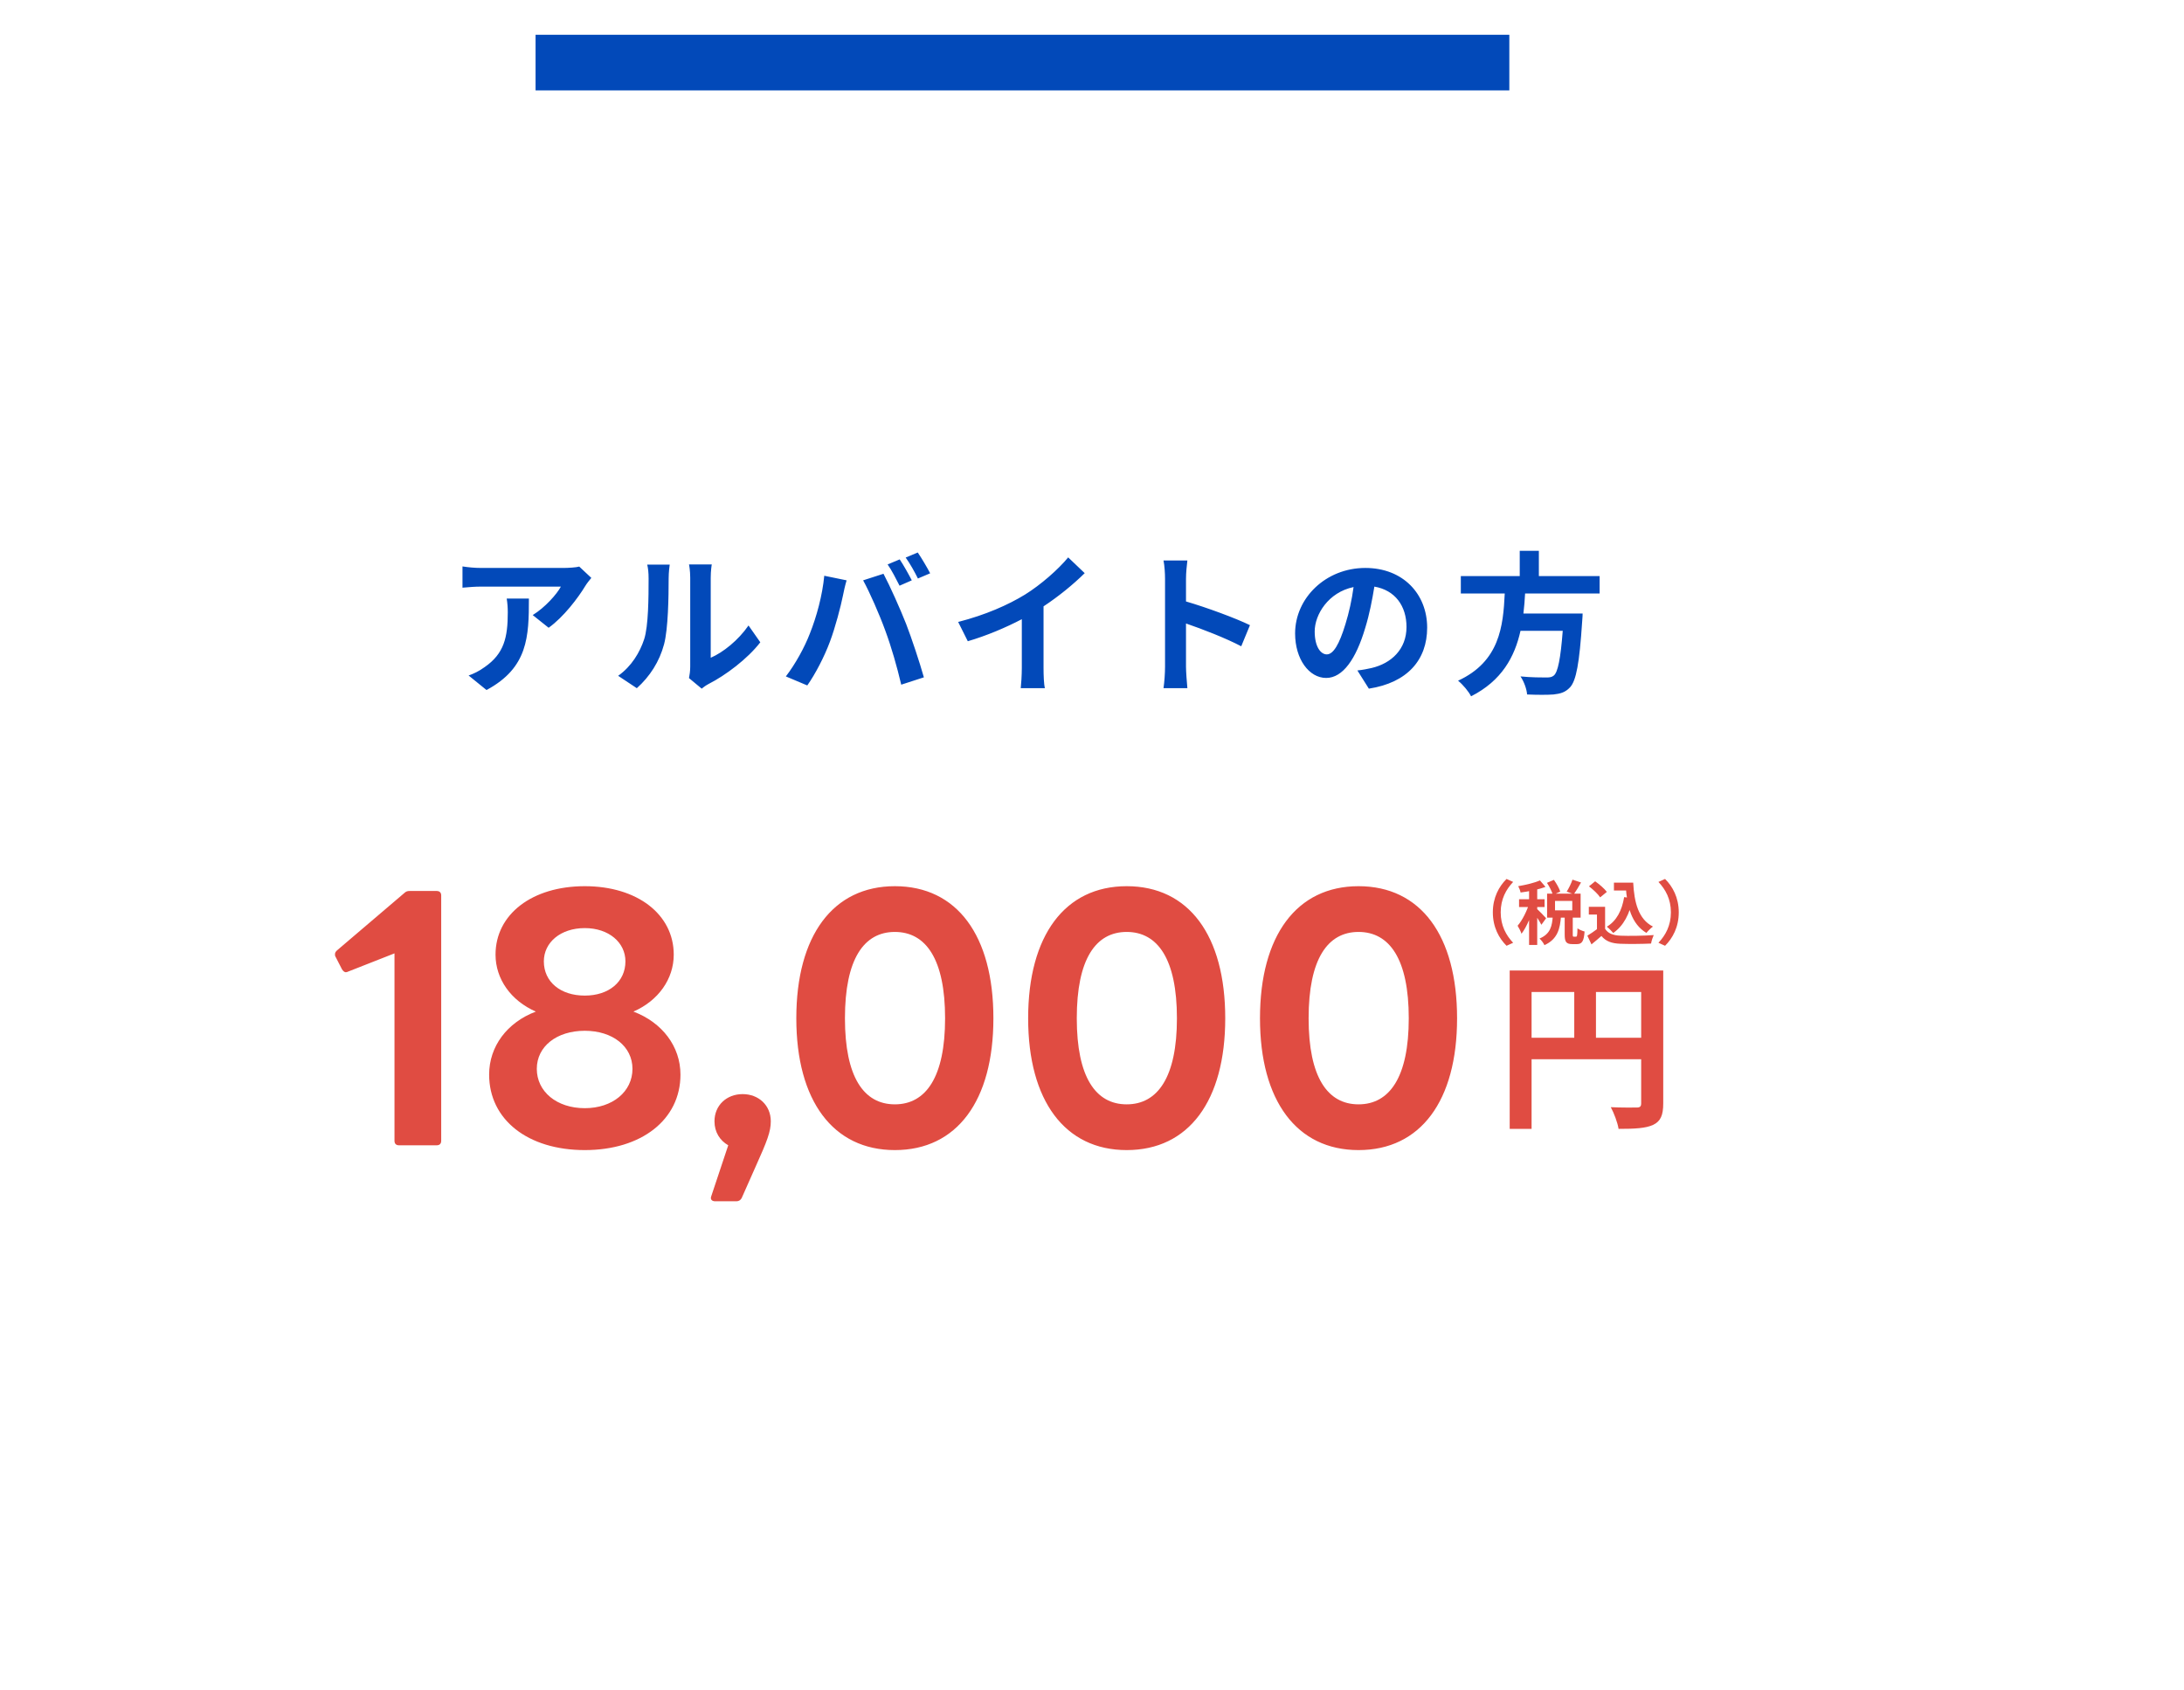 <svg width="314" height="243" viewBox="0 0 314 243" fill="none" xmlns="http://www.w3.org/2000/svg">
<g filter="url(#filter0_d_526_32923)">
<path d="M5 45C5 22.909 22.909 5 45 5H289V178C289 200.091 271.091 218 249 218H5V45Z" fill="white"/>
</g>
<rect x="77" y="5" width="140" height="8" fill="#0249B9"/>
<path d="M85.017 83.106C84.775 83.392 84.357 83.92 84.159 84.25C83.125 85.966 81.035 88.738 78.879 90.278L76.591 88.452C78.351 87.374 80.067 85.438 80.639 84.36C79.319 84.36 70.541 84.36 69.177 84.36C68.253 84.36 67.527 84.426 66.493 84.514V81.456C67.329 81.588 68.253 81.676 69.177 81.676C70.541 81.676 79.869 81.676 81.035 81.676C81.651 81.676 82.861 81.61 83.279 81.478L85.017 83.106ZM76.041 86.076C76.041 91.532 75.931 96.02 69.947 99.232L67.373 97.142C68.077 96.9 68.869 96.526 69.683 95.932C72.477 93.996 73.005 91.664 73.005 88.056C73.005 87.374 72.961 86.78 72.851 86.076H76.041ZM99.059 97.516C99.147 97.098 99.235 96.482 99.235 95.888C99.235 94.722 99.235 84.844 99.235 83.062C99.235 82.072 99.081 81.236 99.059 81.17H102.337C102.315 81.236 102.183 82.094 102.183 83.084C102.183 84.844 102.183 93.248 102.183 94.59C103.965 93.82 106.143 92.082 107.617 89.948L109.311 92.368C107.485 94.744 104.317 97.12 101.853 98.374C101.369 98.638 101.105 98.858 100.885 99.034L99.059 97.516ZM88.873 97.186C90.809 95.822 91.997 93.798 92.613 91.928C93.229 90.036 93.251 85.878 93.251 83.216C93.251 82.336 93.185 81.742 93.053 81.192H96.287C96.265 81.302 96.133 82.292 96.133 83.194C96.133 85.812 96.067 90.432 95.473 92.654C94.813 95.14 93.427 97.296 91.557 98.968L88.873 97.186ZM129.353 80.444C129.903 81.258 130.673 82.644 131.091 83.458L129.331 84.228C128.869 83.326 128.209 82.006 127.615 81.17L129.353 80.444ZM131.949 79.454C132.521 80.29 133.335 81.676 133.731 82.446L131.971 83.194C131.531 82.292 130.805 80.994 130.211 80.18L131.949 79.454ZM116.417 91.158C117.407 88.694 118.243 85.592 118.507 82.798L121.719 83.458C121.521 84.096 121.279 85.174 121.191 85.658C120.883 87.198 120.091 90.234 119.321 92.28C118.529 94.414 117.231 96.922 116.065 98.572L112.985 97.274C114.371 95.47 115.669 93.094 116.417 91.158ZM127.285 90.696C126.449 88.386 125.019 85.13 124.095 83.458L127.021 82.512C127.923 84.206 129.441 87.594 130.277 89.728C131.047 91.708 132.213 95.228 132.829 97.406L129.573 98.462C128.957 95.844 128.165 93.072 127.285 90.696ZM137.757 89.442C141.695 88.43 144.929 87 147.371 85.504C149.637 84.096 152.145 81.896 153.575 80.158L155.951 82.424C154.279 84.074 152.167 85.79 150.033 87.198V96.086C150.033 97.054 150.077 98.418 150.231 98.968H146.755C146.821 98.44 146.909 97.054 146.909 96.086V89.046C144.643 90.234 141.849 91.422 139.143 92.214L137.757 89.442ZM167.501 95.888C167.501 94.216 167.501 85.108 167.501 83.238C167.501 82.468 167.435 81.368 167.281 80.598H170.713C170.625 81.368 170.515 82.336 170.515 83.238V86.494C173.463 87.352 177.687 88.914 179.711 89.904L178.457 92.94C176.191 91.752 172.891 90.476 170.515 89.662V95.888C170.515 96.526 170.625 98.066 170.713 98.968H167.281C167.413 98.088 167.501 96.768 167.501 95.888ZM194.605 84.426C190.975 85.174 189.017 88.386 189.017 90.806C189.017 93.028 189.897 94.106 190.755 94.106C191.679 94.106 192.537 92.72 193.439 89.75C193.945 88.122 194.363 86.252 194.605 84.426ZM197.597 84.36C197.289 86.23 196.915 88.254 196.277 90.322C194.957 94.766 193.065 97.494 190.667 97.494C188.225 97.494 186.201 94.81 186.201 91.092C186.201 86.01 190.601 81.676 196.299 81.676C201.755 81.676 205.187 85.46 205.187 90.256C205.187 94.898 202.349 98.176 196.805 99.034L195.155 96.416C195.991 96.328 196.607 96.196 197.201 96.064C200.017 95.404 202.217 93.38 202.217 90.168C202.217 87.132 200.567 84.866 197.597 84.36ZM218.497 79.212H221.247V82.842H229.981V85.35H219.267C219.223 86.296 219.135 87.264 219.025 88.232H227.539C227.539 88.232 227.517 89.024 227.473 89.376C227.077 95.404 226.615 97.868 225.735 98.836C225.053 99.562 224.371 99.76 223.359 99.87C222.501 99.936 221.027 99.936 219.553 99.87C219.509 99.122 219.113 98.022 218.607 97.274C220.147 97.428 221.687 97.428 222.325 97.428C222.809 97.428 223.117 97.384 223.403 97.142C223.975 96.658 224.371 94.744 224.679 90.718H218.607C217.771 94.458 215.923 97.89 211.501 100.134C211.127 99.408 210.335 98.462 209.631 97.89C215.593 95.14 216.121 90.08 216.341 85.35H210.027V82.842H218.497V79.212Z" fill="#0249B9"/>
<path d="M214.63 131.2C214.63 129.07 215.52 127.47 216.6 126.4L217.55 126.83C216.54 127.9 215.76 129.29 215.76 131.2C215.76 133.12 216.54 134.51 217.55 135.58L216.6 136.01C215.52 134.94 214.63 133.34 214.63 131.2ZM222.41 126.96L223.41 126.53C223.78 127.05 224.17 127.74 224.32 128.22L223.26 128.7C223.14 128.23 222.77 127.5 222.41 126.96ZM226.08 126.5L227.31 126.91C226.96 127.53 226.58 128.17 226.27 128.6L225.25 128.22C225.55 127.75 225.9 127.04 226.08 126.5ZM223.25 131.73H224.43C224.3 133.56 223.94 135.06 222.05 135.92C221.92 135.62 221.59 135.19 221.34 134.97C222.93 134.31 223.15 133.14 223.25 131.73ZM224.96 131.59H226.12V134.36C226.12 134.66 226.14 134.7 226.26 134.7C226.32 134.7 226.53 134.7 226.59 134.7C226.74 134.7 226.78 134.54 226.8 133.5C227.02 133.68 227.51 133.88 227.82 133.96C227.72 135.38 227.43 135.77 226.72 135.77C226.55 135.77 226.22 135.77 226.05 135.77C225.15 135.77 224.96 135.42 224.96 134.37V131.59ZM223.57 129.56V130.92H226.05V129.56H223.57ZM222.43 128.51H227.25V131.96H222.43V128.51ZM219.84 127.44H221.01V135.89H219.84V127.44ZM218.4 129.32H222.07V130.44H218.4V129.32ZM219.91 129.77L220.61 130.08C220.23 131.51 219.52 133.29 218.75 134.28C218.64 133.93 218.38 133.43 218.19 133.13C218.89 132.33 219.59 130.88 219.91 129.77ZM221.4 126.61L222.2 127.54C221.18 127.93 219.79 128.2 218.62 128.35C218.57 128.09 218.42 127.69 218.28 127.44C219.39 127.25 220.63 126.96 221.4 126.61ZM220.98 130.71C221.23 130.92 222.1 131.82 222.29 132.05L221.61 132.99C221.37 132.51 220.77 131.6 220.46 131.18L220.98 130.71ZM232.04 126.93H234.15V128.06H232.04V126.93ZM233.55 126.93H234.81C234.96 129.78 235.56 132.19 237.65 133.25C237.37 133.44 236.93 133.88 236.71 134.16C234.58 132.89 233.92 130.37 233.74 127.46H233.55V126.93ZM233.51 129.01L234.75 129.19C234.31 131.44 233.42 133.14 231.94 134.17C231.76 133.94 231.29 133.47 231.02 133.27C232.42 132.43 233.19 130.94 233.51 129.01ZM230.77 130.41V134.09H229.6V131.52H228.43V130.41H230.77ZM230.77 133.57C231.17 134.23 231.93 134.52 232.97 134.56C234.14 134.61 236.41 134.58 237.76 134.47C237.63 134.75 237.43 135.33 237.38 135.69C236.17 135.75 234.15 135.77 232.95 135.72C231.72 135.67 230.89 135.38 230.24 134.6C229.8 134.99 229.35 135.37 228.81 135.81L228.22 134.56C228.67 134.28 229.21 133.93 229.67 133.57H230.77ZM228.45 127.46L229.34 126.74C229.94 127.16 230.67 127.79 231.02 128.26L230.06 129.05C229.76 128.58 229.04 127.91 228.45 127.46ZM241.36 131.2C241.36 133.34 240.47 134.94 239.39 136.01L238.44 135.58C239.45 134.51 240.23 133.12 240.23 131.2C240.23 129.29 239.45 127.9 238.44 126.83L239.39 126.4C240.47 127.47 241.36 129.07 241.36 131.2Z" fill="#E04C42"/>
<path d="M217.054 139.564H237.464V142.658H220.2V162.34H217.054V139.564ZM235.956 139.564H239.128V158.674C239.128 160.364 238.764 161.248 237.672 161.768C236.606 162.262 235.046 162.34 232.706 162.34C232.576 161.456 232.03 160.026 231.588 159.22C233.096 159.298 234.786 159.272 235.306 159.272C235.8 159.272 235.956 159.116 235.956 158.648V139.564ZM218.77 149.236H237.49V152.33H218.77V149.236ZM226.336 141.254H229.456V150.77H226.336V141.254Z" fill="#E04C42"/>
<path d="M57.361 164.702C56.947 164.702 56.717 164.472 56.717 164.058V137.102L50.047 139.724C49.955 139.77 49.817 139.816 49.725 139.816C49.541 139.816 49.357 139.678 49.173 139.402L48.253 137.608C48.161 137.47 48.161 137.332 48.161 137.24C48.161 137.01 48.253 136.872 48.437 136.688L58.097 128.454C58.373 128.178 58.603 128.132 58.879 128.132H62.789C63.203 128.132 63.433 128.362 63.433 128.776V164.058C63.433 164.472 63.203 164.702 62.789 164.702H57.361ZM84.078 165.392C75.89 165.392 70.324 161.022 70.324 154.536C70.324 150.488 72.9 147.038 77.04 145.474C73.452 143.91 71.244 140.782 71.244 137.286C71.244 131.49 76.488 127.442 84.078 127.442C91.622 127.442 96.866 131.49 96.866 137.286C96.866 140.782 94.658 143.91 91.07 145.474C95.21 147.038 97.832 150.488 97.832 154.536C97.832 161.022 92.22 165.392 84.078 165.392ZM77.178 153.708C77.178 156.974 80.03 159.366 84.078 159.366C88.08 159.366 90.932 156.974 90.932 153.708C90.932 150.488 88.08 148.234 84.078 148.234C80.03 148.234 77.178 150.488 77.178 153.708ZM78.19 138.252C78.19 141.196 80.582 143.174 84.078 143.174C87.528 143.174 89.92 141.196 89.92 138.252C89.92 135.538 87.528 133.468 84.078 133.468C80.582 133.468 78.19 135.538 78.19 138.252ZM102.815 172.752C102.355 172.752 102.079 172.476 102.263 172.016L104.701 164.702C103.505 164.012 102.723 162.816 102.723 161.252C102.723 158.952 104.471 157.342 106.771 157.342C109.071 157.342 110.819 158.952 110.819 161.252C110.819 162.724 110.313 164.058 108.611 167.83L106.633 172.292C106.495 172.568 106.219 172.752 105.897 172.752H102.815ZM128.656 165.392C119.778 165.392 114.488 158.308 114.488 146.44C114.488 134.526 119.778 127.442 128.656 127.442C137.58 127.442 142.824 134.526 142.824 146.44C142.824 158.308 137.58 165.392 128.656 165.392ZM121.48 146.44C121.48 154.904 124.194 158.814 128.656 158.814C133.118 158.814 135.878 154.904 135.878 146.44C135.878 137.93 133.118 134.02 128.656 134.02C124.194 134.02 121.48 137.93 121.48 146.44ZM161.988 165.392C153.11 165.392 147.82 158.308 147.82 146.44C147.82 134.526 153.11 127.442 161.988 127.442C170.912 127.442 176.156 134.526 176.156 146.44C176.156 158.308 170.912 165.392 161.988 165.392ZM154.812 146.44C154.812 154.904 157.526 158.814 161.988 158.814C166.45 158.814 169.21 154.904 169.21 146.44C169.21 137.93 166.45 134.02 161.988 134.02C157.526 134.02 154.812 137.93 154.812 146.44ZM195.32 165.392C186.442 165.392 181.152 158.308 181.152 146.44C181.152 134.526 186.442 127.442 195.32 127.442C204.244 127.442 209.488 134.526 209.488 146.44C209.488 158.308 204.244 165.392 195.32 165.392ZM188.144 146.44C188.144 154.904 190.858 158.814 195.32 158.814C199.782 158.814 202.542 154.904 202.542 146.44C202.542 137.93 199.782 134.02 195.32 134.02C190.858 134.02 188.144 137.93 188.144 146.44Z" fill="#E04C42"/>
<defs>
<filter id="filter0_d_526_32923" x="0" y="0" width="314" height="243" filterUnits="userSpaceOnUse" color-interpolation-filters="sRGB">
<feFlood flood-opacity="0" result="BackgroundImageFix"/>
<feColorMatrix in="SourceAlpha" type="matrix" values="0 0 0 0 0 0 0 0 0 0 0 0 0 0 0 0 0 0 127 0" result="hardAlpha"/>
<feOffset dx="10" dy="10"/>
<feGaussianBlur stdDeviation="7.5"/>
<feComposite in2="hardAlpha" operator="out"/>
<feColorMatrix type="matrix" values="0 0 0 0 0 0 0 0 0 0.067 0 0 0 0 0.102 0 0 0 0.2 0"/>
<feBlend mode="normal" in2="BackgroundImageFix" result="effect1_dropShadow_526_32923"/>
<feBlend mode="normal" in="SourceGraphic" in2="effect1_dropShadow_526_32923" result="shape"/>
</filter>
</defs>
</svg>

